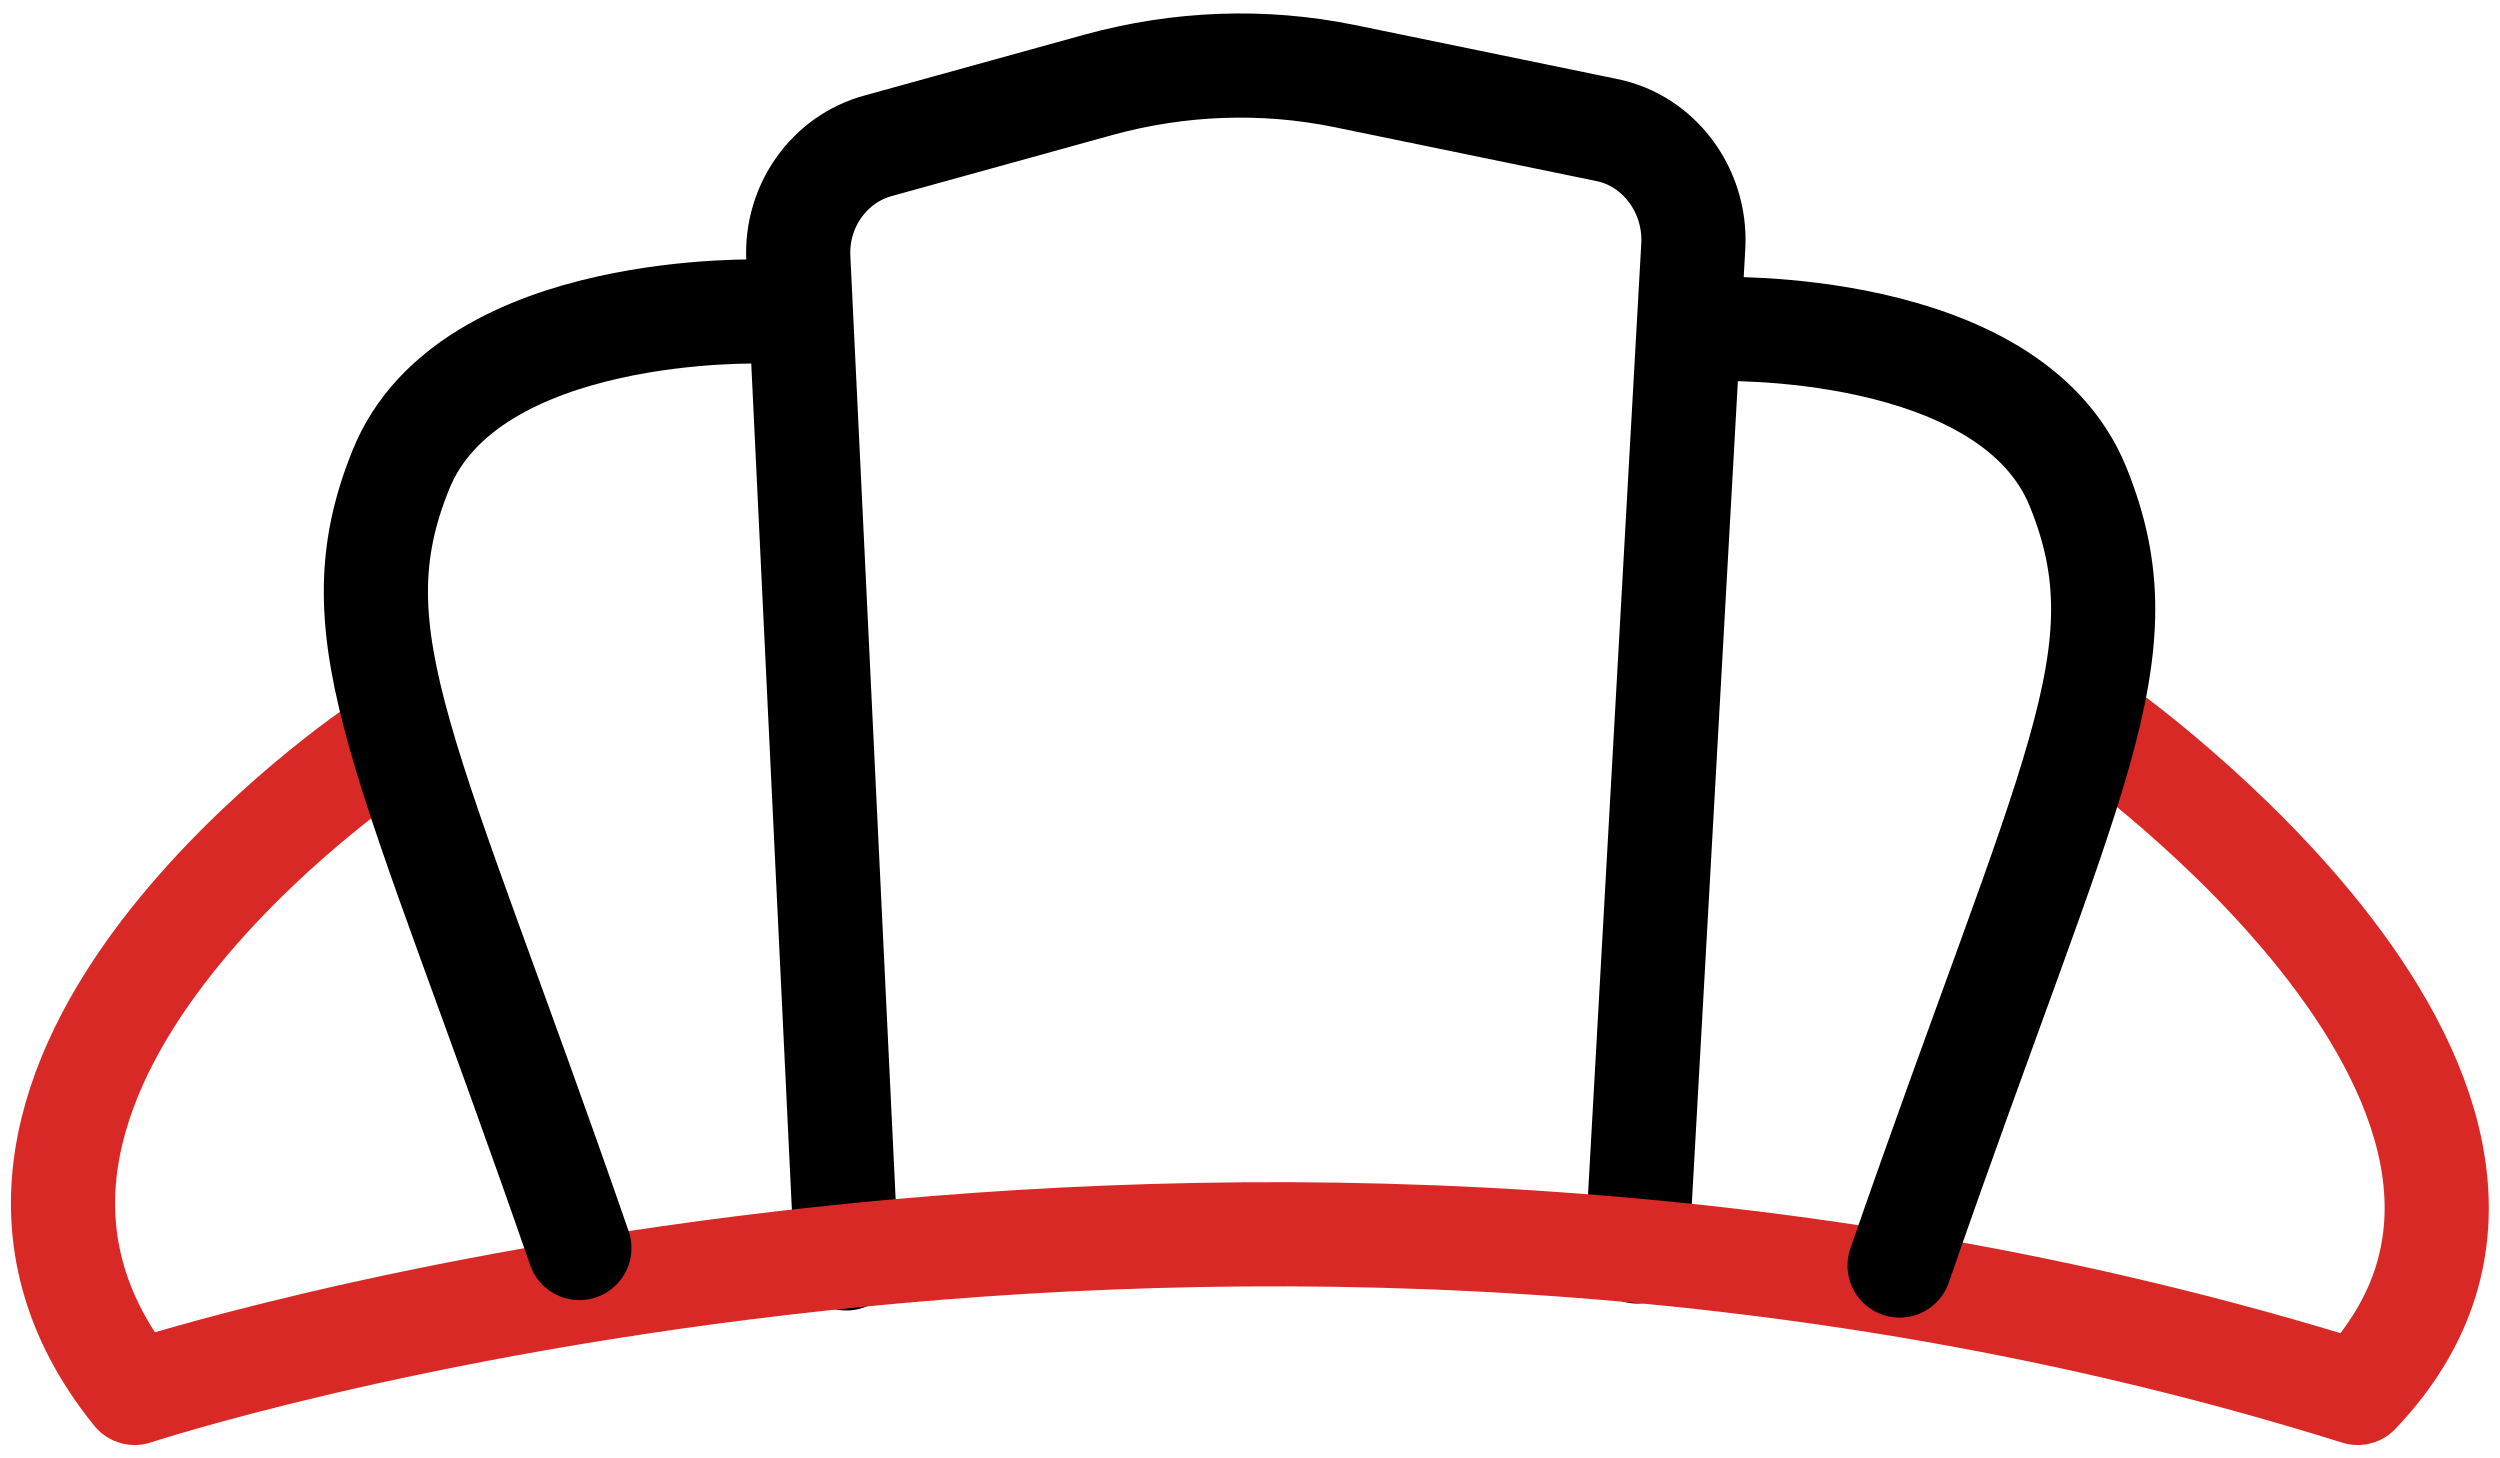 <svg xmlns="http://www.w3.org/2000/svg" fill="none" viewBox="0 0 24 14" height="14" width="24">
<g clip-path="url(#clip0_5930_83200)">
<path stroke-linejoin="round" stroke-linecap="round" stroke="black" d="M8.125 12.081L7.664 2.48C7.639 1.977 7.963 1.525 8.432 1.399L10.55 0.813C11.318 0.603 12.118 0.57 12.902 0.729L15.424 1.248C15.925 1.349 16.281 1.826 16.256 2.354L15.715 12.014"></path>
<path stroke-linejoin="round" stroke-linecap="round" stroke="#D92926" d="M3.662 7.164C3.662 7.164 -1.14 10.364 1.293 13.372C1.293 13.372 11.681 9.945 22.634 13.372C25.285 10.59 20.136 6.971 20.136 6.971"></path>
<path stroke-linejoin="round" stroke-linecap="round" stroke="black" d="M16.458 3.159C16.458 3.159 19.295 3.058 19.95 4.675C20.605 6.292 19.886 7.39 18.236 12.149"></path>
<path stroke-linejoin="round" stroke-linecap="round" stroke="black" d="M7.341 2.991C7.341 2.991 4.503 2.891 3.849 4.508C3.194 6.125 3.913 7.222 5.562 11.981"></path>
</g>
<defs>
<clipPath id="clip0_5930_83200">
<rect fill="white" height="14" width="24"></rect>
</clipPath>
</defs>
</svg>
